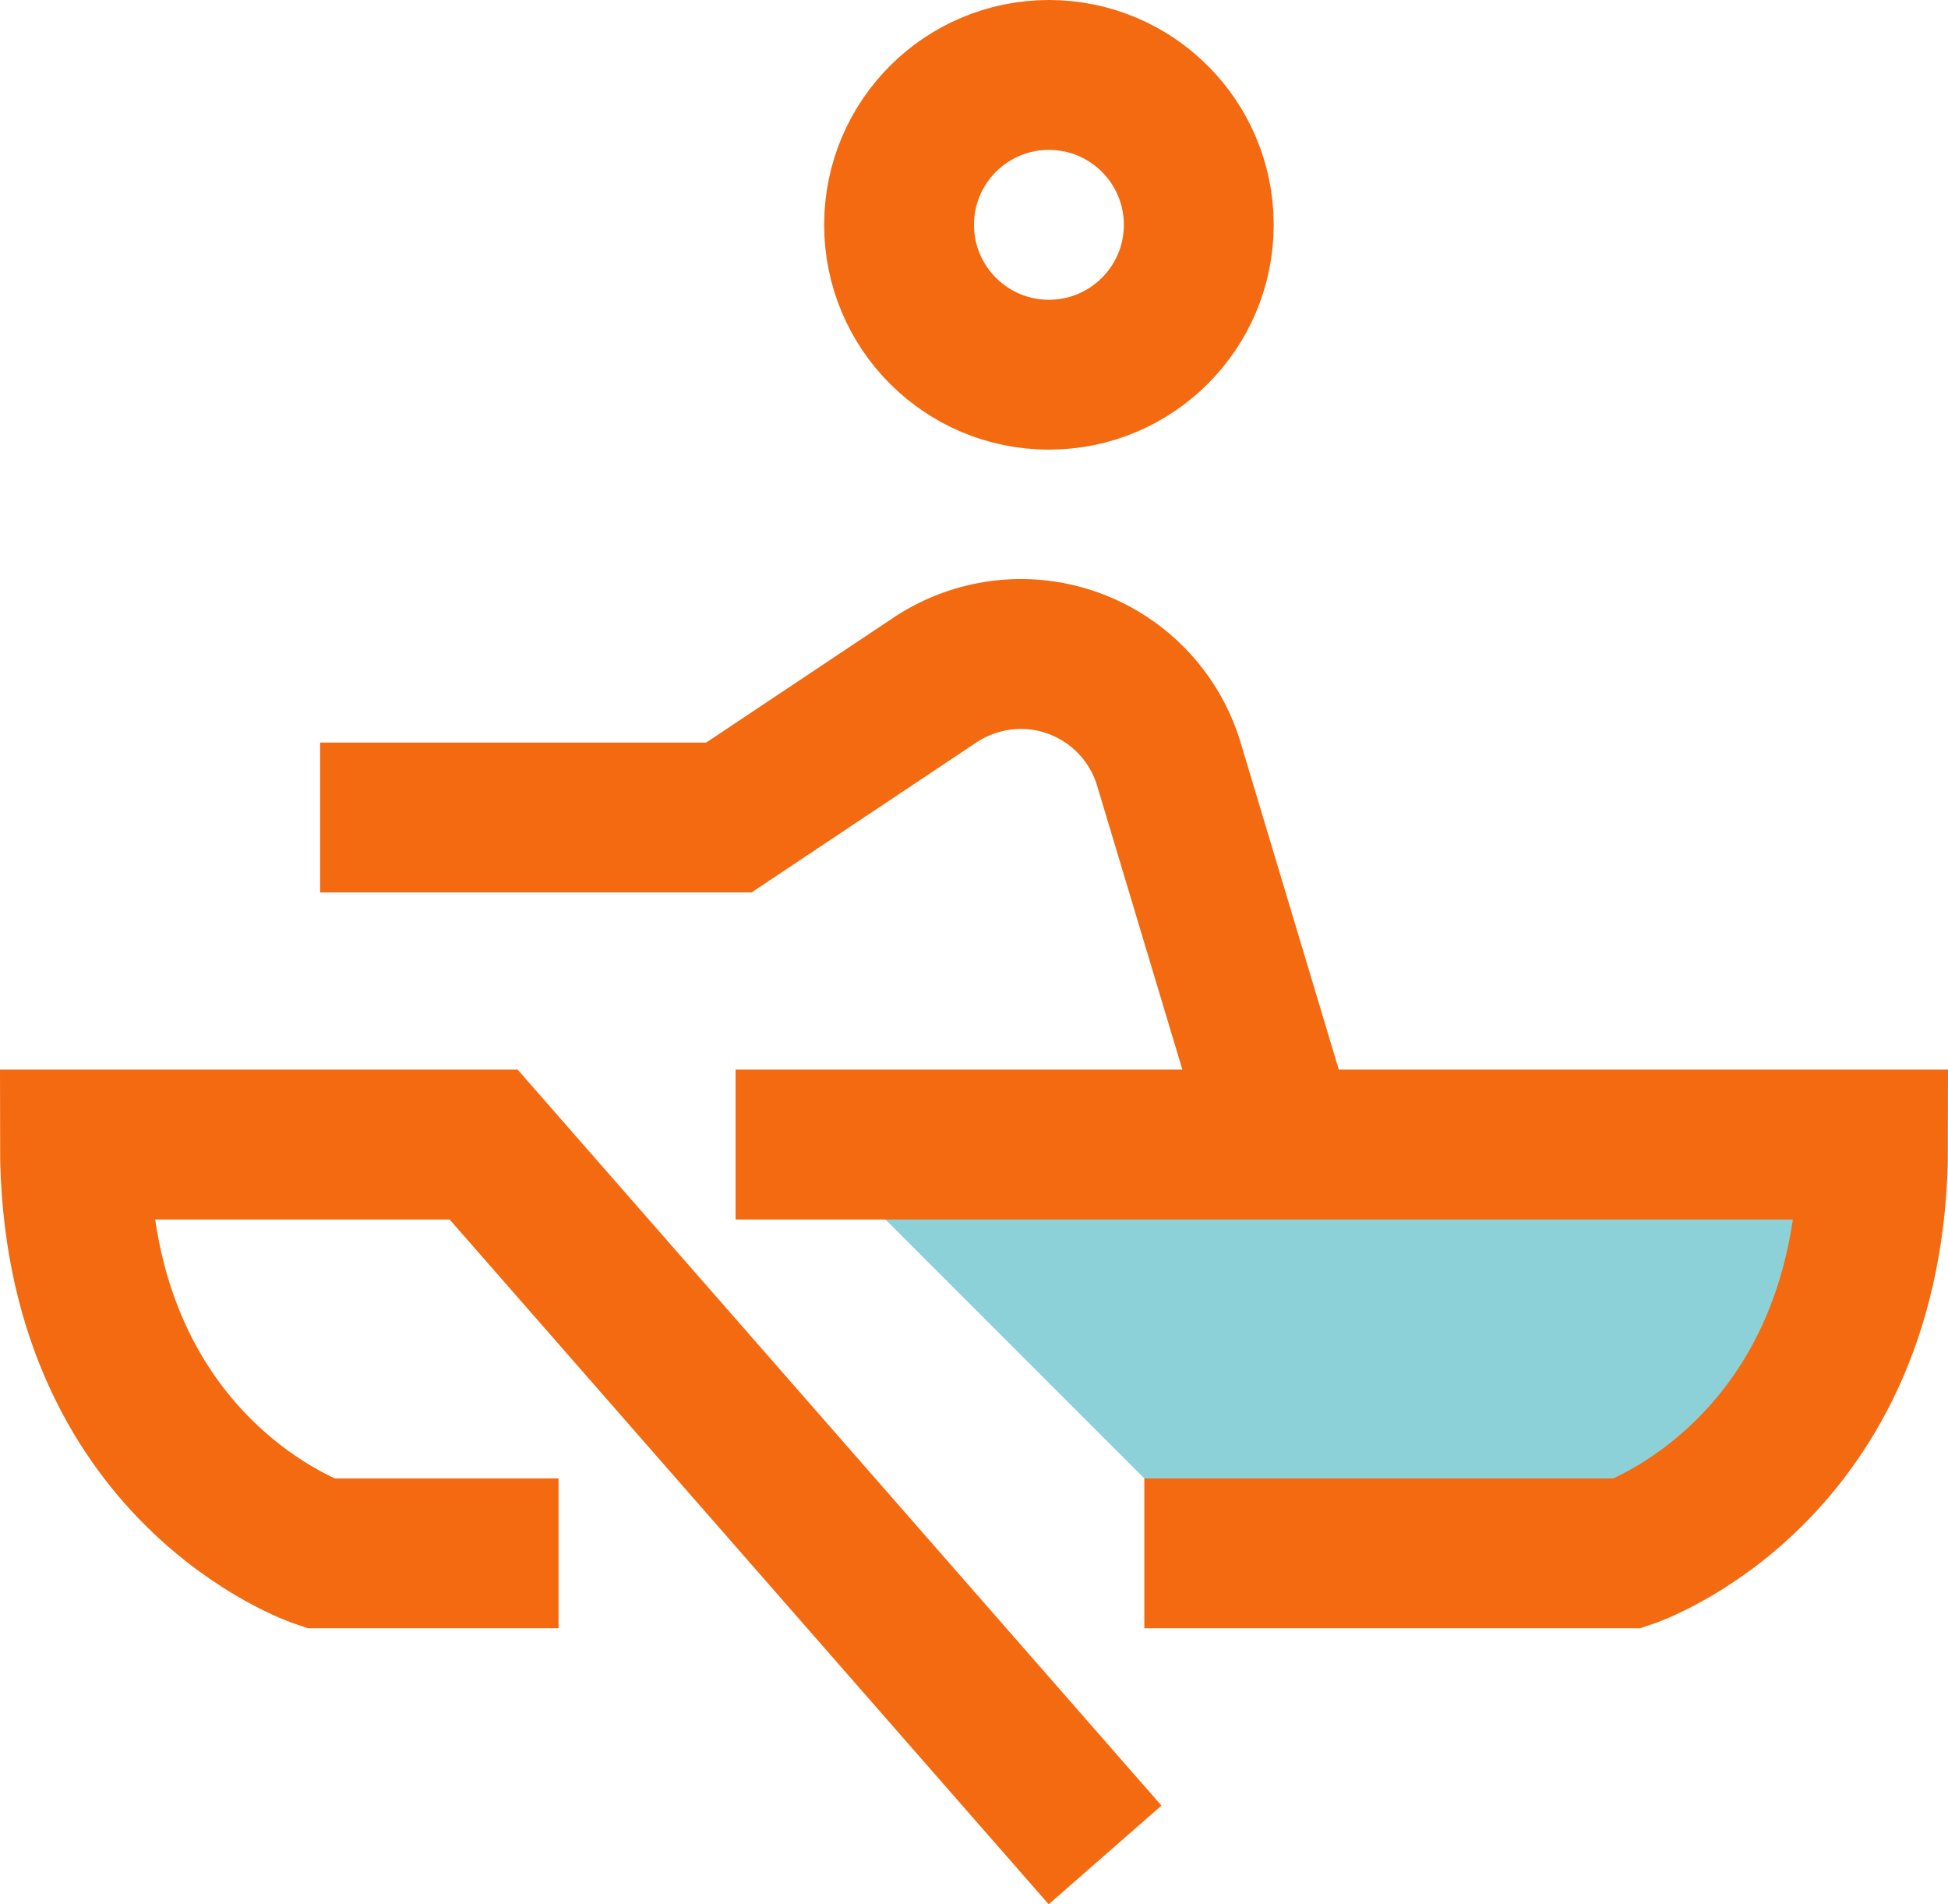 <svg xmlns="http://www.w3.org/2000/svg" width="26" height="25.411" viewBox="0 0 26 25.411"><defs><style>.a,.b{fill:none;}.a,.b,.c{stroke:#f36a10;stroke-miterlimit:10;stroke-width:2px;}.a,.c{stroke-linecap:square;}.c{fill:#8dd1d8;}</style></defs><g transform="translate(0 0.091)"><circle class="a" cx="2" cy="2" r="2" transform="translate(12 0.909)"/><path class="b" d="M16.852,14.545,15.337,9.5A2.064,2.064,0,0,0,13.352,8h0a2.073,2.073,0,0,0-1.145.347L9.455,10.182H4" transform="translate(0.273 0.636)"/><path class="a" d="M6.455,19.455H4.273S1,18.364,1,14H6.455l7.636,8.727" transform="translate(0 1.182)"/><path class="c" d="M15.455,19.455h5.455S24.182,18.364,24.182,14H10" transform="translate(0.818 1.182)"/></g></svg>